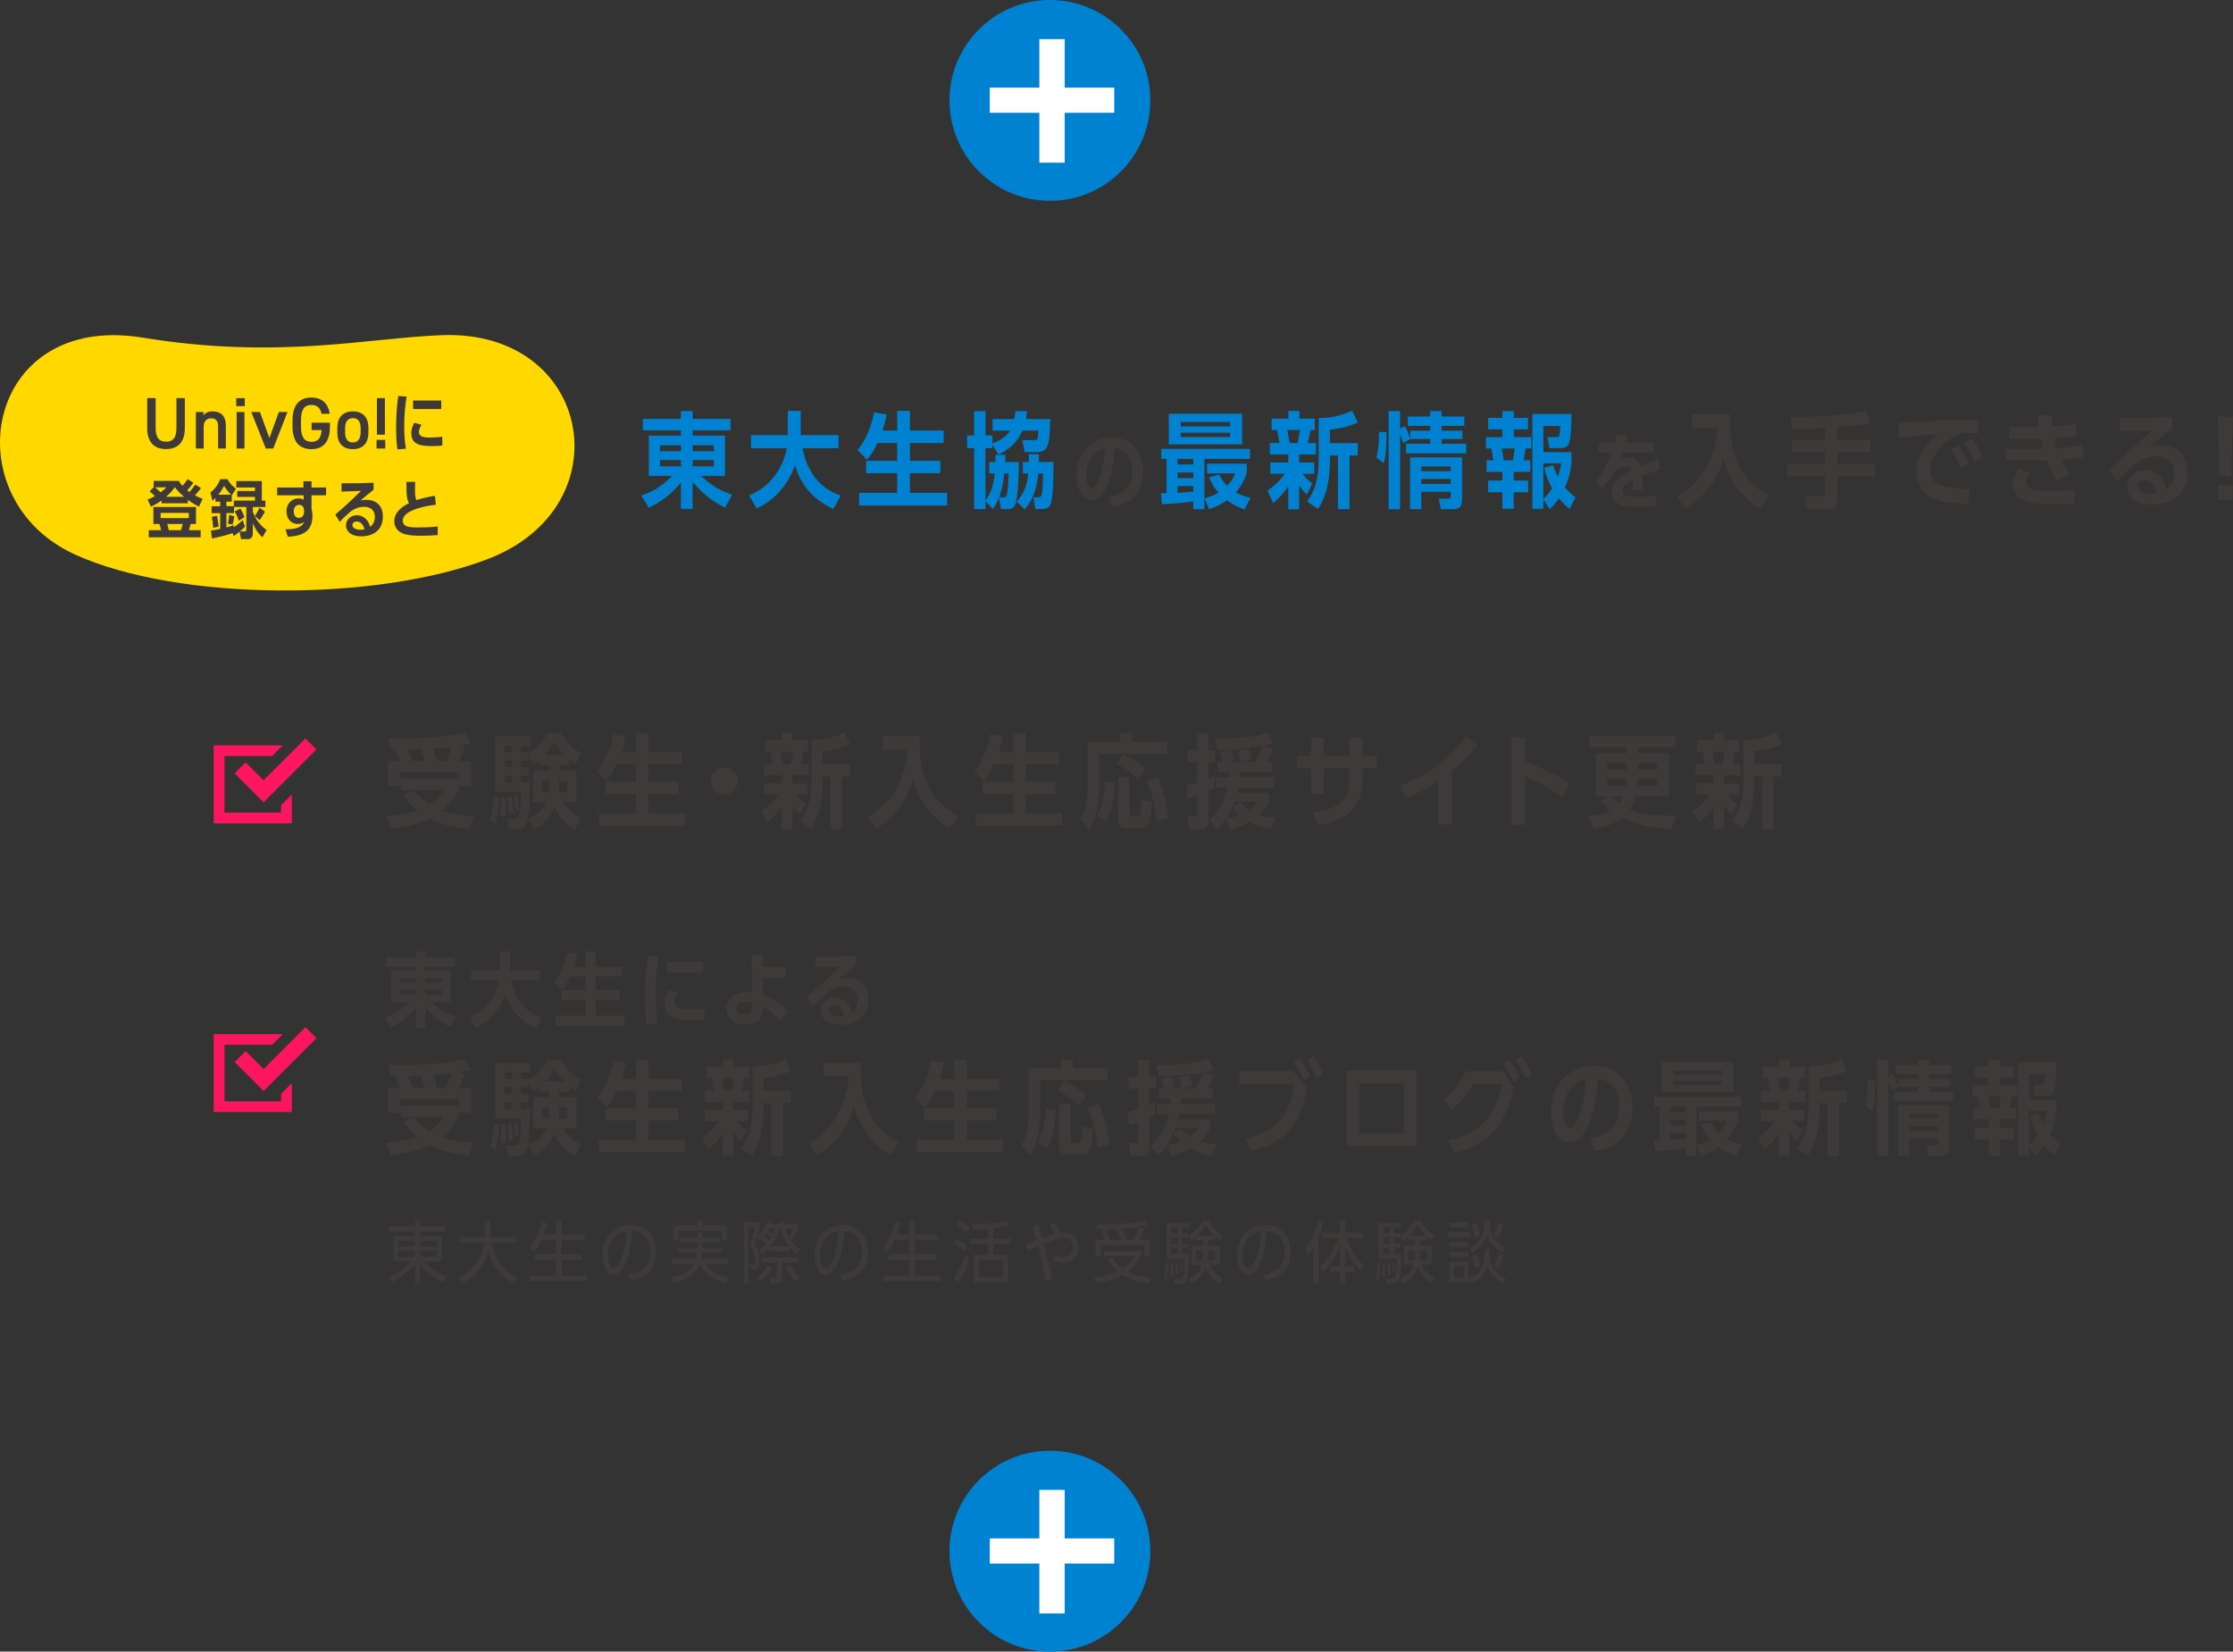 <?xml version="1.0" encoding="UTF-8"?>
<svg id="b" data-name="レイヤー_2" xmlns="http://www.w3.org/2000/svg" viewBox="0 0 525.79 388.99">
  <rect x="0" y="0" width="525.79" height="388.99" fill="#333333" stroke="none"/>
  <g id="c" data-name="レイヤー_1">
    <g>
      <g>
        <g>
          <polygon points="66.18 191.39 52.86 191.39 52.86 178.07 64.08 178.07 66.6 175.54 50.33 175.54 50.33 193.92 68.71 193.92 68.71 192.66 68.71 187.12 66.18 189.64 66.18 191.39" fill="#fd155f"/>
          <polygon points="57.84 179.54 55.24 182.14 59.47 186.37 62.06 188.96 64.66 186.37 74.51 176.52 71.91 173.92 62.06 183.77 57.84 179.54" fill="#fd155f"/>
        </g>
        <g>
          <path d="M94.33,186.12v-2.64h13.68v2.64c-.98,1.8-2.11,3.34-3.86,4.78,2.11.72,4.73,1.15,7.39,1.32l-1.13,3.14c-3.19-.41-6.36-1.1-9.22-2.59-2.16.98-4.68,1.92-9.12,2.5l-1.15-3.05c3.36-.14,6-.91,7.34-1.37-1.92-1.51-2.9-3-3.29-3.6l2.57-1.01c.41.53,1.51,1.99,3.62,3.26,1.49-.98,2.52-2.09,3.36-3.38h-10.2ZM109.45,175.97c-.24.7-.48,1.37-1.34,3.29h2.83v5.88h-2.81v-3.22h-13.94v3.22h-2.78v-5.88h2.78c-.43-1.18-.65-1.73-1.06-2.54l.89-.24c-.43,0-.6,0-1.99-.05l-.53-2.62c1.08.05,2.3.07,3.98.07,7.56,0,12-.91,14.02-1.34l1.37,2.54c-.94.19-1.46.29-2.95.55l1.54.34ZM99.99,179.26c-.05-.19-.58-1.97-.96-2.86-1.42.02-2.76.07-2.98.07.12.29.7,1.68,1.06,2.78h2.88ZM105.01,179.26c.74-1.51,1.18-3,1.3-3.41-1.37.17-1.73.19-4.27.41.53,1.68.67,2.21.82,3h2.16Z" fill="#3e3a39"/>
          <path d="M115.4,193.11c.72-2.09.82-4.22.82-5.3l1.22.02c-.02,1.2-.07,3.58-.79,6.24l-1.25-.96ZM131.65,181.51h4.08v7.37h-3.21c1.37,2.28,3.48,3.38,4.25,3.77l-1.37,2.69c-.91-.53-3.34-1.87-4.82-5.16-.98,2.23-2.64,4.15-4.89,5.11l-1.34-2.52c.79-.26,2.9-.98,4.25-3.89h-3.07v-7.37h3.79v-1.32h-2.21v-1.22c-.6.53-.93.77-1.56,1.18l-1.11-2.4v1.39h-1.87v1.49h1.87v2.11h-1.87v1.54h2.25c-.02,3.09-.22,7.54-.67,9.22-.46,1.73-1.51,1.8-2.21,1.8h-2.18l-.41-2.4h1.78c.34,0,.98,0,1.2-.98.26-1.13.34-4.15.38-5.4h-6.14v-13.1h8.28v2.3h-2.28v1.44h1.87v.26c2.04-1.2,3.41-2.59,4.56-4.73h3.02c1.59,2.64,3.19,3.84,4.75,4.65l-1.2,2.64c-.41-.26-.86-.53-1.49-1.06v1.27h-2.43v1.32ZM117.78,192.33c.17-1.68.26-3.08.17-4.5h1.01c.14,1.54.14,2.43.1,4.33l-1.27.17ZM120.63,175.63h-1.8v1.51h1.8v-1.51ZM118.83,179.09v1.54h1.8v-1.54h-1.8ZM118.83,182.69v1.59h1.8v-1.59h-1.8ZM119.75,191.75c.07-1.35-.02-2.62-.22-3.95l.96-.19c.14.94.34,2.26.31,3.92l-1.06.22ZM121.35,190.88c0-1.49-.26-2.96-.34-3.37l.77-.12c.1.43.41,1.85.43,3.27l-.86.22ZM129.32,183.89h-1.73v2.64h1.64c.1-.7.1-1.25.1-1.61v-1.03ZM132.87,177.79c-1.15-1.2-1.7-1.94-2.35-2.9-.43.67-1.01,1.58-2.23,2.9h4.58ZM133.57,186.53v-2.64h-1.95v1.08c0,.82-.05,1.2-.1,1.56h2.04Z" fill="#3e3a39"/>
          <path d="M149.77,177.15v-4.54h2.95v4.54h7.78v2.88h-7.78v4.1h7.01v2.86h-7.01v4.56h8.57v2.9h-20.3v-2.9h8.78v-4.56h-7.15v-2.86h7.15v-4.1h-4.56c-1.01,2.11-1.58,2.9-2.42,3.84l-2.16-2.23c1.66-2.04,2.98-4.61,3.79-8.69l2.93.48c-.38,1.8-.65,2.66-.98,3.72h3.41Z" fill="#3e3a39"/>
          <path d="M173.74,183.96c0,1.75-1.44,3.19-3.19,3.19s-3.19-1.44-3.19-3.19,1.46-3.19,3.19-3.19,3.19,1.42,3.19,3.19Z" fill="#3e3a39"/>
          <path d="M186.58,184.51h3.5v2.62h-2.71c.67.89,1.34,1.56,2.26,2.23l-1.27,2.54c-.82-.79-1.3-1.39-1.78-2.11v5.52h-2.5v-5.3c-1.58,2.33-2.98,3.43-3.5,3.86l-1.3-2.86c1.94-1.39,2.98-2.52,4.01-3.89h-3.36v-2.62h4.15v-1.87h-4.27v-2.62h2.21c-.22-1.34-.24-1.46-.55-3h-1.25v-2.64h3.86v-1.78h2.54v1.78h3.58v2.64h-1.01c-.22,1.15-.29,1.56-.62,3h1.87v2.62h-3.86v1.87ZM186.22,180.03c.26-1.37.29-1.51.55-3h-2.93l.55,3h1.82ZM193.69,183.67c0,6.96-1.61,9.77-2.76,11.62l-2.47-1.8c1.22-1.8,2.64-4.1,2.64-9.77v-9.48c1.15,0,4.25,0,7.73-1.7l1.3,2.74c-2.81,1.3-5.38,1.56-6.43,1.66v3.12h6.43v2.86h-1.9v12.41h-2.69v-12.41h-1.85v.77Z" fill="#3e3a39"/>
          <path d="M204.42,192.36c5.04-3.1,7.01-6.96,7.8-8.98.67-1.7,1.42-4.58,1.42-6.24,0-.05-.05-.53-.05-.62h-5.74v-3.1h8.69c-.31,10.01,2.81,15.22,8.98,18.77l-1.97,3.02c-4.25-2.93-6.77-5.78-8.62-11.54-.67,2.45-1.94,7.01-8.66,11.54l-1.85-2.86Z" fill="#3e3a39"/>
          <path d="M238.54,177.15v-4.54h2.95v4.54h7.78v2.88h-7.78v4.1h7.01v2.86h-7.01v4.56h8.57v2.9h-20.3v-2.9h8.78v-4.56h-7.15v-2.86h7.15v-4.1h-4.56c-1.01,2.11-1.58,2.9-2.42,3.84l-2.16-2.23c1.66-2.04,2.98-4.61,3.79-8.69l2.93.48c-.38,1.8-.65,2.66-.98,3.72h3.41Z" fill="#3e3a39"/>
          <path d="M274.73,174.72v2.83h-15.89v7.58c0,2.45-.36,6.82-2.3,10.1l-2.18-2.3c1.54-2.69,1.75-5.78,1.75-7.51v-10.7h7.63v-2.06h2.76v2.06h8.23ZM258.39,192.17c1.32-2.59,1.7-6.07,1.82-8.09l2.3.46c-.19,3.14-.74,6.5-1.94,8.93l-2.18-1.3ZM267.94,183.41c-2.04-1.97-4.06-3.02-5.04-3.53l1.63-2.28c2.47,1.27,3.94,2.42,5.18,3.48l-1.78,2.33ZM265.95,191.59c0,.5.07.65.58.65h1.34c.62,0,.79,0,.91-3.84l2.47.55c-.46,5.02-.55,6.05-2.86,6.05h-3.29c-1.8,0-1.8-1.56-1.8-2.16v-9.79h2.64v8.54ZM272.41,193.39c-.46-3.29-1.03-6.29-2.38-9.38l2.64-.94c1.44,3.55,2.16,6.98,2.47,9.62l-2.74.7Z" fill="#3e3a39"/>
          <path d="M281.86,172.68h2.66v4.03h1.58v2.76h-1.58v3.89c.55-.22.84-.36,1.42-.62l-.02,2.85c-.67.36-.96.51-1.39.7v7.18c0,1.85-1.32,1.85-1.85,1.85h-2.64l-.34-3h1.61c.38,0,.55-.05.55-.67v-4.25c-1.18.41-1.54.5-2.16.67l-.26-3.1c1.06-.24,1.54-.38,2.42-.65v-4.85h-2.23v-2.76h2.23v-4.03ZM298.81,188.83c-.77,1.7-1.94,2.76-2.26,3.07,1.66.53,3.17.6,3.77.6l-1.13,2.86c-.62-.12-2.74-.55-4.97-1.78-1.94,1.13-3.74,1.58-4.51,1.78l-.98-2.69c-.7,1.1-1.2,1.73-2.06,2.64l-1.82-2.11c2.18-2.21,3.48-4.63,4.18-7.75h-2.66v-2.37h3.05c.07-.77.07-.91.07-1.28h-2.71v-2.37h1.15c-.29-1.11-.46-1.63-.72-2.33l2.57-.58c.17.48.46,1.27.77,2.52l-1.85.38h3.43c-.19-.99-.46-1.97-.67-2.64l2.54-.53c.36,1.08.53,1.9.65,2.69l-2.5.48h3.43c.31-.6,1.03-2.04,1.56-3.77-3.41.7-6.89.89-10.37.94l-.72-2.64c5.64-.05,9.58-.34,12.48-1.42l1.1,2.49c-.67.22-1.18.34-2.28.58l2.33.77c-.22.62-.53,1.56-1.34,3.05h1.18v2.37h-7.49c-.02.48-.05.72-.1,1.28h8.04v2.37h-8.38c-.1.48-.14.72-.29,1.3h7.51v2.08ZM290.21,189.87c-.26.67-.58,1.42-1.46,2.81.77-.07,1.7-.17,3.17-.74-1.01-.91-1.32-1.44-1.7-2.06ZM290.67,188.76c-.12.29-.19.46-.41,1.01l1.82-.91c.36.53.72,1.06,2.02,1.9.5-.36,1.32-.96,2.09-1.99h-5.52Z" fill="#3e3a39"/>
          <path d="M317.77,173.71h3.07v4.22h3.38v3.05h-3.38v2.59c0,7.75-5.28,9.91-10.46,10.75l-1.08-3.02c5.38-.65,8.47-2.62,8.47-7.68v-2.64h-6.12v5.95h-3v-5.95h-3.31v-3.05h3.31v-4.18h3v4.18h6.12v-4.22Z" fill="#3e3a39"/>
          <path d="M341.84,194.19h-3.17v-10.2c-2.93,1.97-5.5,3.17-7.58,3.94l-1.44-2.9c4.15-1.46,10.42-4.68,15.53-11.59l2.71,1.99c-1.1,1.37-2.83,3.46-6.05,6.17v12.6Z" fill="#3e3a39"/>
          <path d="M367.93,187.78c-2.66-1.99-6.46-3.98-8.81-4.97v11.42h-3.24v-20.59h3.24v5.81c3.14,1.08,7.03,2.88,10.42,4.97l-1.61,3.36Z" fill="#3e3a39"/>
          <path d="M393.6,195.22c-3.53-.02-7.94-.65-11.76-2.61-1.9,1.41-3.84,2.33-6.55,2.71l-1.2-3.02c.65-.07,3.14-.34,5.11-1.37-.89-.72-1.44-1.25-2.26-2.31l1.99-1.13h-3.19v-10.08h7.25v-1.42h-8.71v-2.61h20.18v2.61h-8.78v1.42h7.3v10.08h-7.82c-.1.31-.53,1.78-1.42,3.12.46.19,1.13.5,2.06.72,3.05.74,6.07.77,7.27.77.7,0,1.15-.02,1.58-.02l-1.06,3.14ZM383,179.69h-4.56v1.59h4.56v-1.59ZM378.44,183.43v1.66h4.46c.1-.67.1-1.18.1-1.66h-4.56ZM379.37,187.49c.82.91,1.42,1.37,1.94,1.75.53-.6.77-1.18,1.01-1.75h-2.95ZM390.27,185.09v-1.66h-4.58c0,.53,0,.94-.07,1.66h4.66ZM390.27,181.28v-1.59h-4.58v1.59h4.58Z" fill="#3e3a39"/>
          <path d="M405.96,184.51h3.5v2.62h-2.71c.67.89,1.34,1.56,2.26,2.23l-1.27,2.54c-.82-.79-1.3-1.39-1.78-2.11v5.52h-2.5v-5.3c-1.58,2.33-2.98,3.43-3.5,3.86l-1.3-2.86c1.94-1.39,2.98-2.52,4.01-3.89h-3.36v-2.62h4.15v-1.87h-4.27v-2.62h2.21c-.22-1.34-.24-1.46-.55-3h-1.25v-2.64h3.86v-1.78h2.54v1.78h3.58v2.64h-1.01c-.22,1.15-.29,1.56-.62,3h1.87v2.62h-3.86v1.87ZM405.6,180.03c.26-1.37.29-1.51.55-3h-2.93l.55,3h1.82ZM413.07,183.67c0,6.96-1.61,9.77-2.76,11.62l-2.47-1.8c1.22-1.8,2.64-4.1,2.64-9.77v-9.48c1.15,0,4.25,0,7.73-1.7l1.3,2.74c-2.81,1.3-5.38,1.56-6.43,1.66v3.12h6.43v2.86h-1.9v12.41h-2.69v-12.41h-1.85v.77Z" fill="#3e3a39"/>
        </g>
      </g>
      <g>
        <g>
          <polygon points="66.18 259.4 52.86 259.4 52.86 246.07 64.08 246.07 66.6 243.55 50.33 243.55 50.33 261.92 68.71 261.92 68.71 260.66 68.71 255.12 66.18 257.65 66.18 259.4" fill="#fd155f"/>
          <polygon points="57.84 247.55 55.24 250.14 59.47 254.37 62.06 256.97 64.66 254.37 74.51 244.52 71.91 241.92 62.06 251.77 57.84 247.55" fill="#fd155f"/>
        </g>
        <g>
          <path d="M90.64,239.68c3.15-1.04,4.86-2.78,5.68-3.63h-4.3v-7.45h5.93v-.96h-7.03v-2.13h7.03v-1.44h2.17v1.44h6.99v2.13h-6.99v.96h5.97v7.45h-4.38c2.36,2.38,4.8,3.17,5.7,3.48l-1.31,2.38c-2.32-1.09-4.38-2.73-5.99-4.74v4.99h-2.17v-4.9c-1.96,2.46-4.09,3.8-5.93,4.67l-1.38-2.25ZM97.96,230.39h-3.84v1.1h3.84v-1.1ZM97.96,233.13h-3.84v1.15h3.84v-1.15ZM104.03,231.48v-1.1h-3.9v1.1h3.9ZM104.03,234.29v-1.15h-3.9v1.15h3.9Z" fill="#3e3a39"/>
          <path d="M126.09,242.16c-1.86-.9-5.59-2.92-7.05-8.04-1.52,4.09-4.3,6.76-7.1,7.95l-1.38-2.4c5.15-2.09,6.62-6.8,6.95-8.72h-6.6v-2.44h6.8v-4.45h2.38v4.45h6.99v2.44h-6.66c.35,1.59,1.44,6.89,7.07,8.74l-1.38,2.48Z" fill="#3e3a39"/>
          <path d="M137.89,227.68v-3.63h2.36v3.63h6.22v2.3h-6.22v3.28h5.61v2.28h-5.61v3.65h6.85v2.32h-16.24v-2.32h7.03v-3.65h-5.72v-2.28h5.72v-3.28h-3.65c-.81,1.69-1.27,2.32-1.94,3.07l-1.73-1.79c1.32-1.63,2.38-3.69,3.03-6.95l2.34.38c-.31,1.44-.52,2.13-.79,2.98h2.73Z" fill="#3e3a39"/>
          <path d="M152.31,241.26c-.12-.71-.4-2.71-.4-6.37,0-2.78.12-6.11.65-9.75l2.53.19c-.52,2.9-.73,5.99-.73,8.95,0,2.3.13,4.53.5,6.8l-2.55.19ZM165.91,240.1c-.84.11-1.79.17-3.17.17-3.28,0-6.22-.38-6.22-3.82,0-1.42.5-2.5.9-3.21l2.17.6c-.75,1.15-.77,2-.77,2.21,0,1.48,1.63,1.65,3.21,1.65.17,0,2.32-.02,3.84-.23l.04,2.63ZM165.56,226.51v2.57h-8.51v-2.57h8.51Z" fill="#3e3a39"/>
          <path d="M177,224.94h2.54v2.82h5.45v2.57h-5.43v3.94c3.13,1.21,5.22,2.94,6.03,3.78l-1.71,2.55c-1.06-1.32-2.86-2.78-4.3-3.59,0,1.34-.02,4.28-4.1,4.28-3.2,0-4.45-1.9-4.45-3.69,0-2.84,2.73-3.99,5.04-3.99.46,0,.79.04.98.06l-.06-8.74ZM177.14,236.03c-.38-.08-.83-.17-1.34-.17-1.36,0-2.42.63-2.42,1.69,0,.75.56,1.42,2.02,1.42,1.63,0,1.75-1.06,1.75-1.71v-1.23Z" fill="#3e3a39"/>
          <path d="M190.04,234.79c.44-.38,2.44-2.11,2.84-2.48,2.15-1.98,3.11-2.92,4.92-4.67-1.75.08-4.19.17-5.88.21v-2.52c4.78.04,7.47-.06,9.7-.15v2.09c-1.34,1.08-2.65,2.17-3.97,3.28.36-.1.92-.21,1.77-.21,3.03,0,5.01,1.77,5.01,5.07,0,4.11-3,5.95-6.45,5.95s-4.68-1.77-4.68-3.32c0-1.67,1.34-3.05,3.28-3.05,1.44,0,3.28.88,4.03,3.49.33-.25,1.4-1.06,1.4-2.96,0-2.73-2.13-3.09-3.28-3.09-2.15,0-3.59,1.11-4.28,1.63-1.54,1.38-2.28,2.05-3.03,2.94l-1.36-2.23ZM196.47,236.88c-.9,0-1.29.61-1.29,1.08,0,.84,1,1.44,2.46,1.44.6,0,.98-.1,1.21-.13-.17-.63-.67-2.38-2.38-2.38Z" fill="#3e3a39"/>
          <path d="M94.33,263.04v-2.64h13.68v2.64c-.98,1.8-2.11,3.34-3.86,4.78,2.11.72,4.73,1.15,7.39,1.32l-1.13,3.14c-3.19-.41-6.36-1.1-9.22-2.59-2.16.98-4.68,1.92-9.12,2.5l-1.15-3.05c3.36-.14,6-.91,7.34-1.37-1.92-1.51-2.9-3-3.29-3.6l2.57-1.01c.41.53,1.51,1.99,3.62,3.26,1.49-.98,2.52-2.09,3.36-3.38h-10.2ZM109.45,252.89c-.24.7-.48,1.37-1.34,3.29h2.83v5.88h-2.81v-3.22h-13.94v3.22h-2.78v-5.88h2.78c-.43-1.18-.65-1.73-1.06-2.54l.89-.24c-.43,0-.6,0-1.99-.05l-.53-2.62c1.08.05,2.3.07,3.98.07,7.56,0,12-.91,14.02-1.34l1.37,2.54c-.94.19-1.46.29-2.95.55l1.54.34ZM99.99,256.18c-.05-.19-.58-1.97-.96-2.86-1.42.02-2.76.07-2.98.07.12.29.7,1.68,1.06,2.78h2.88ZM105.01,256.18c.74-1.51,1.18-3,1.3-3.41-1.37.17-1.73.19-4.27.41.53,1.68.67,2.21.82,3h2.16Z" fill="#3e3a39"/>
          <path d="M115.4,270.03c.72-2.09.82-4.22.82-5.3l1.22.02c-.02,1.2-.07,3.58-.79,6.24l-1.25-.96ZM131.65,258.43h4.08v7.37h-3.21c1.37,2.28,3.48,3.38,4.25,3.77l-1.37,2.69c-.91-.53-3.34-1.87-4.82-5.16-.98,2.23-2.64,4.15-4.89,5.11l-1.34-2.52c.79-.26,2.9-.98,4.25-3.89h-3.07v-7.37h3.79v-1.32h-2.21v-1.22c-.6.53-.93.77-1.56,1.18l-1.11-2.4v1.39h-1.87v1.49h1.87v2.11h-1.87v1.54h2.25c-.02,3.09-.22,7.54-.67,9.22-.46,1.73-1.51,1.8-2.21,1.8h-2.18l-.41-2.4h1.78c.34,0,.98,0,1.2-.98.26-1.13.34-4.15.38-5.4h-6.14v-13.1h8.28v2.3h-2.28v1.44h1.87v.26c2.04-1.2,3.41-2.59,4.56-4.73h3.02c1.59,2.64,3.19,3.84,4.75,4.65l-1.2,2.64c-.41-.26-.86-.53-1.49-1.06v1.27h-2.43v1.32ZM117.78,269.25c.17-1.68.26-3.08.17-4.5h1.01c.14,1.54.14,2.43.1,4.33l-1.27.17ZM120.63,252.55h-1.8v1.51h1.8v-1.51ZM118.83,256.01v1.54h1.8v-1.54h-1.8ZM118.83,259.61v1.59h1.8v-1.59h-1.8ZM119.75,268.67c.07-1.35-.02-2.62-.22-3.95l.96-.19c.14.94.34,2.26.31,3.92l-1.06.22ZM121.35,267.8c0-1.49-.26-2.96-.34-3.37l.77-.12c.1.43.41,1.85.43,3.27l-.86.22ZM129.32,260.81h-1.73v2.64h1.64c.1-.7.1-1.25.1-1.61v-1.03ZM132.87,254.71c-1.15-1.2-1.7-1.94-2.35-2.9-.43.67-1.01,1.58-2.23,2.9h4.58ZM133.57,263.45v-2.64h-1.95v1.08c0,.82-.05,1.2-.1,1.56h2.04Z" fill="#3e3a39"/>
          <path d="M149.77,254.07v-4.54h2.95v4.54h7.78v2.88h-7.78v4.1h7.01v2.86h-7.01v4.56h8.57v2.9h-20.3v-2.9h8.78v-4.56h-7.15v-2.86h7.15v-4.1h-4.56c-1.01,2.11-1.58,2.9-2.42,3.84l-2.16-2.23c1.66-2.04,2.98-4.61,3.79-8.69l2.93.48c-.38,1.8-.65,2.66-.98,3.72h3.41Z" fill="#3e3a39"/>
          <path d="M172.69,261.43h3.5v2.62h-2.71c.67.89,1.34,1.56,2.26,2.23l-1.27,2.54c-.82-.79-1.3-1.39-1.78-2.11v5.52h-2.5v-5.3c-1.58,2.33-2.98,3.43-3.5,3.86l-1.3-2.86c1.94-1.39,2.98-2.52,4.01-3.89h-3.36v-2.62h4.15v-1.87h-4.27v-2.62h2.21c-.22-1.34-.24-1.46-.55-3h-1.25v-2.64h3.86v-1.78h2.54v1.78h3.58v2.64h-1.01c-.22,1.15-.29,1.56-.62,3h1.87v2.62h-3.86v1.87ZM172.33,256.95c.26-1.37.29-1.51.55-3h-2.93l.55,3h1.82ZM179.79,260.59c0,6.96-1.61,9.77-2.76,11.62l-2.47-1.8c1.22-1.8,2.64-4.1,2.64-9.77v-9.48c1.15,0,4.25,0,7.73-1.7l1.3,2.74c-2.81,1.3-5.38,1.56-6.43,1.66v3.12h6.43v2.86h-1.9v12.41h-2.69v-12.41h-1.85v.77Z" fill="#3e3a39"/>
          <path d="M190.52,269.28c5.04-3.1,7.01-6.96,7.8-8.98.67-1.7,1.42-4.58,1.42-6.24,0-.05-.05-.53-.05-.62h-5.74v-3.1h8.69c-.31,10.01,2.81,15.22,8.98,18.77l-1.97,3.02c-4.25-2.93-6.77-5.78-8.62-11.54-.67,2.45-1.94,7.01-8.66,11.54l-1.85-2.86Z" fill="#3e3a39"/>
          <path d="M224.65,254.07v-4.54h2.95v4.54h7.78v2.88h-7.78v4.1h7.01v2.86h-7.01v4.56h8.57v2.9h-20.3v-2.9h8.78v-4.56h-7.15v-2.86h7.15v-4.1h-4.56c-1.01,2.11-1.58,2.9-2.42,3.84l-2.16-2.23c1.66-2.04,2.98-4.61,3.79-8.69l2.93.48c-.38,1.8-.65,2.66-.98,3.72h3.41Z" fill="#3e3a39"/>
          <path d="M260.84,251.64v2.83h-15.89v7.58c0,2.45-.36,6.82-2.3,10.1l-2.18-2.3c1.54-2.69,1.75-5.78,1.75-7.51v-10.7h7.63v-2.06h2.76v2.06h8.23ZM244.5,269.09c1.32-2.59,1.7-6.07,1.82-8.09l2.3.46c-.19,3.14-.74,6.5-1.94,8.93l-2.18-1.3ZM254.05,260.33c-2.04-1.97-4.06-3.02-5.04-3.53l1.63-2.28c2.47,1.27,3.94,2.42,5.18,3.48l-1.78,2.33ZM252.06,268.51c0,.5.07.65.58.65h1.34c.62,0,.79,0,.91-3.84l2.47.55c-.46,5.02-.55,6.05-2.86,6.05h-3.29c-1.8,0-1.8-1.56-1.8-2.16v-9.79h2.64v8.54ZM258.51,270.31c-.46-3.29-1.03-6.29-2.38-9.38l2.64-.94c1.44,3.55,2.16,6.98,2.47,9.62l-2.74.7Z" fill="#3e3a39"/>
          <path d="M267.97,249.6h2.66v4.03h1.58v2.76h-1.58v3.89c.55-.22.84-.36,1.42-.62l-.02,2.85c-.67.36-.96.5-1.39.7v7.18c0,1.85-1.32,1.85-1.85,1.85h-2.64l-.34-3h1.61c.38,0,.55-.05.55-.67v-4.25c-1.18.41-1.54.5-2.16.67l-.26-3.1c1.06-.24,1.54-.38,2.42-.65v-4.85h-2.23v-2.76h2.23v-4.03ZM284.91,265.75c-.77,1.7-1.94,2.76-2.26,3.07,1.66.53,3.17.6,3.77.6l-1.13,2.86c-.62-.12-2.74-.55-4.97-1.78-1.94,1.13-3.74,1.58-4.51,1.78l-.98-2.69c-.7,1.1-1.2,1.73-2.06,2.64l-1.82-2.11c2.18-2.21,3.48-4.63,4.18-7.75h-2.66v-2.37h3.05c.07-.77.07-.92.07-1.28h-2.71v-2.37h1.15c-.29-1.11-.46-1.63-.72-2.33l2.57-.58c.17.48.46,1.27.77,2.52l-1.85.38h3.43c-.19-.99-.46-1.97-.67-2.64l2.54-.53c.36,1.08.53,1.9.65,2.69l-2.5.48h3.43c.31-.6,1.03-2.04,1.56-3.77-3.41.7-6.89.89-10.37.94l-.72-2.64c5.64-.05,9.58-.34,12.48-1.42l1.1,2.49c-.67.22-1.18.34-2.28.58l2.33.77c-.22.62-.53,1.56-1.34,3.05h1.18v2.37h-7.49c-.02.48-.05.72-.1,1.28h8.04v2.37h-8.38c-.1.48-.14.72-.29,1.3h7.51v2.09ZM276.32,266.79c-.26.67-.58,1.42-1.46,2.81.77-.07,1.7-.17,3.17-.74-1.01-.91-1.32-1.44-1.7-2.06ZM276.77,265.68c-.12.29-.19.46-.41,1.01l1.82-.91c.36.53.72,1.06,2.02,1.9.5-.36,1.32-.96,2.09-1.99h-5.52Z" fill="#3e3a39"/>
          <path d="M304.45,252.27l3.24,3.91c-.58,3.55-1.37,8.33-6.34,11.98-2.4,1.78-5.04,2.57-6.67,2.9l-1.37-3.02c9.31-1.82,10.7-7.97,11.33-12.6h-12.84v-3.17h12.65ZM306.99,254.5c-.34-.79-.96-2.38-2.35-4.22l1.42-.91c.53.7,1.51,2.02,2.45,4.13l-1.51,1.01ZM309.97,253.95c-.86-2.28-1.78-3.62-2.21-4.3l1.44-.86c1.32,1.82,2.09,3.6,2.3,4.2l-1.54.96Z" fill="#3e3a39"/>
          <path d="M333.61,252.12v17.78h-16.56v-17.78h16.56ZM320.05,266.88h10.54v-11.74h-10.54v11.74Z" fill="#3e3a39"/>
          <path d="M353.89,252.31l2.54,3.65c-.87,4.22-2.88,13.27-14.16,15.58l-1.22-2.98c9.46-1.7,11.62-8.42,12.53-13.29h-6.55c-1.13,2.02-3.02,4.46-5.21,5.98l-1.87-2.4c3.17-2.28,4.51-5.16,5.11-6.53h8.83ZM356.38,254.83c-.29-.67-.98-2.26-2.4-4.22l1.42-.89c1.32,1.75,2.11,3.29,2.47,4.13l-1.49.98ZM359.21,253.99c-.46-1.1-1.2-2.59-2.38-4.25l1.44-.89c.79,1.03,1.66,2.4,2.45,4.18l-1.51.96Z" fill="#3e3a39"/>
          <path d="M374.48,268.03c2.5-.34,6.79-1.25,6.79-7.42,0-1.03-.22-4.54-2.83-5.88-1.03-.53-1.87-.65-2.21-.67-.7,11.06-3.82,15.02-6.72,15.02-3.1,0-4.32-4.03-4.32-7.2,0-7.08,4.94-10.82,10.18-10.82,5.88,0,9.02,4.2,9.02,9.7,0,1.7-.34,5.26-2.88,7.7-1.27,1.25-3.31,2.18-6.02,2.59l-1.01-3.02ZM368,262.06c0,1.2.34,3.58,1.63,3.58,1.94,0,3.46-6.24,3.77-11.45-3.65.79-5.4,4.27-5.4,7.87Z" fill="#3e3a39"/>
          <path d="M399.48,272.23h-2.57v-1.8c-2.83.41-4.87.53-7.25.65l-.22-2.57h1.3v-7.9h-1.22v-2.3h20.47v2.3h-10.51v11.62ZM408.2,250.18v7.08h-16.94v-7.08h16.94ZM393.27,260.62v1.28h3.65v-1.28h-3.65ZM393.27,263.76v1.27h3.65v-1.27h-3.65ZM393.27,266.88v1.56c1.44-.1,2.02-.12,3.65-.29v-1.27h-3.65ZM405.41,253.11v-1.01h-11.4v1.01h11.4ZM394.01,254.57v.99h11.4v-.99h-11.4ZM409.23,264c-.43,1.25-1.15,2.81-2.5,4.32,1.3.77,2.52,1.08,3.41,1.3l-1.42,2.64c-.84-.29-2.26-.77-4.06-2.09-1.7,1.22-3.12,1.73-4.13,2.06l-1.03-2.54c.74-.19,1.82-.46,3.19-1.3-1.39-1.56-1.9-2.93-2.11-3.5l2.3-.67c.48,1.03.94,1.75,1.8,2.59.89-.89,1.44-1.73,1.87-2.86h-6.48v-2.23h9.14v2.28Z" fill="#3e3a39"/>
          <path d="M421.35,261.43h3.5v2.62h-2.71c.67.89,1.34,1.56,2.26,2.23l-1.27,2.54c-.82-.79-1.3-1.39-1.78-2.11v5.52h-2.5v-5.3c-1.58,2.33-2.98,3.43-3.5,3.86l-1.3-2.86c1.94-1.39,2.98-2.52,4.01-3.89h-3.36v-2.62h4.15v-1.87h-4.27v-2.62h2.21c-.22-1.34-.24-1.46-.55-3h-1.25v-2.64h3.86v-1.78h2.54v1.78h3.58v2.64h-1.01c-.22,1.15-.29,1.56-.62,3h1.87v2.62h-3.86v1.87ZM420.99,256.95c.26-1.37.29-1.51.55-3h-2.93l.55,3h1.82ZM428.45,260.59c0,6.96-1.61,9.77-2.76,11.62l-2.47-1.8c1.22-1.8,2.64-4.1,2.64-9.77v-9.48c1.15,0,4.25,0,7.73-1.7l1.3,2.74c-2.81,1.3-5.38,1.56-6.43,1.66v3.12h6.43v2.86h-1.9v12.41h-2.69v-12.41h-1.85v.77Z" fill="#3e3a39"/>
          <path d="M439.16,260.26c.19-.6.62-1.85.62-5.88l1.72.05c.02,2.71-.1,5.35-.62,7.15l-1.73-1.32ZM444.65,272.21h-2.64v-22.65h2.64v4.03l1.13-.58c.55,1.08.89,1.9,1.23,3l-1.66.91c-.12-.46-.26-.99-.7-2.11v17.4ZM451.61,249.56h2.64v1.27h5.23v2.16h-5.23v1.13h4.82v1.89h-4.82v1.11h5.66v2.21h-13.89v-2.21h5.59v-1.11h-4.61v-1.89h4.61v-1.13h-5.18v-2.16h5.18v-1.27ZM449.55,268.2v4.01h-2.59v-11.95h12v9.33c0,2.04-.31,2.61-2.37,2.61h-2.52l-.48-2.42h2.26c.5,0,.5-.29.5-.72v-.87h-6.79ZM456.34,262.34h-6.79v1.11h6.79v-1.11ZM456.34,265.25h-6.79v1.13h6.79v-1.13Z" fill="#3e3a39"/>
          <path d="M468.27,249.58h2.64v1.56h3.27v2.66h-3.27v1.8h4.03v2.61h-1.27c-.07.48-.17,1.06-.53,2.71h1.58v2.68h-3.82v2h3.31v2.71h-3.31v3.82h-2.64v-3.82h-3.29v-2.71h3.29v-2h-3.65v-2.68h1.58c-.22-1.3-.31-1.85-.53-2.71h-1.2v-2.61h3.79v-1.8h-3.29v-2.66h3.29v-1.56ZM468.12,258.22c.34,1.85.38,2.19.46,2.71h2.14c.17-.91.26-1.63.38-2.71h-2.98ZM484.2,261.63c-.07.67-.31,3.07-1.49,5.59,1.05,1.25,1.87,1.85,2.45,2.25l-1.37,2.69c-1.03-.82-1.68-1.49-2.49-2.45-.19.26-.98,1.46-2.09,2.5l-1.49-2.26v2.18h-2.54v-21.89h9.04c-.02,1.54-.12,5.45-.55,6.62-.17.46-.5,1.22-1.82,1.22h-2.74l-.43-2.52h1.97c.86,0,.86-.24.98-2.57h-3.92v6.05h6.48v2.57ZM477.72,261.63v8.21c.55-.46,1.18-1.08,2.02-2.4-.77-1.42-1.32-2.73-1.83-4.78l2.04-.58c.19.55.48,1.37,1.13,2.62.14-.43.48-1.39.74-3.07h-4.11Z" fill="#3e3a39"/>
        </g>
      </g>
      <g>
        <path d="M91.46,300.75c1.71-.62,3.71-1.78,5.28-3.66h-4.13v-5.95h5.07v-1.11h-6.08v-1.2h6.08v-1.38h1.2v1.38h6.05v1.2h-6.05v1.11h5.12v5.95h-4.22c1.09,1.26,2.91,2.7,5.33,3.58l-.67,1.31c-2.59-1.18-4.45-2.93-5.55-4.35v4.64h-1.2v-4.58c-1.84,2.4-4.21,3.71-5.46,4.26l-.77-1.2ZM97.68,292.22h-3.89v1.35h3.89v-1.35ZM97.68,294.61h-3.89v1.41h3.89v-1.41ZM102.83,293.57v-1.35h-3.95v1.35h3.95ZM102.83,296.02v-1.41h-3.95v1.41h3.95Z" fill="#3e3a39"/>
        <path d="M120.98,302.22c-2.69-1.39-4.98-3.6-6-7.47-1.12,3.94-3.76,6.43-6.16,7.46l-.8-1.31c3.15-1.39,5.58-4.45,6.05-8.18h-5.82v-1.33h5.9v-3.92h1.34v3.92h6.08v1.33h-5.82c1.06,5.49,4.21,7.42,6.1,8.14l-.86,1.36Z" fill="#3e3a39"/>
        <path d="M130.89,290.77v-3.31h1.33v3.31h5.46v1.26h-5.46v3.39h4.9v1.28h-4.9v3.74h5.97v1.3h-13.33v-1.3h6.03v-3.74h-4.96v-1.28h4.96v-3.39h-3.42c-.74,1.55-1.17,2.16-1.81,2.88l-.94-1.01c1.76-2.1,2.43-4.58,2.75-6.1l1.31.27c-.19.91-.38,1.55-.78,2.69h2.9Z" fill="#3e3a39"/>
        <path d="M148.05,300.14c4-.4,5.01-2.82,5.01-5.25,0-.72-.13-3.39-2.13-4.46-.45-.24-1.09-.5-2.1-.58-.22,2.93-.43,5.58-1.71,8.11-1.01,1.97-2.1,2.27-2.64,2.27-1.58,0-2.62-2.06-2.62-4.64,0-4.48,3.14-7.09,6.7-7.09s5.9,2.58,5.9,6.38c0,1.92-.5,5.9-5.95,6.64l-.46-1.39ZM143.15,295.71c0,1.04.34,2.99,1.38,2.99.7,0,1.2-.96,1.42-1.39,1.15-2.26,1.36-4.85,1.55-7.39-2.91.51-4.35,3.01-4.35,5.79Z" fill="#3e3a39"/>
        <path d="M158.09,300.91c2.16-.43,4.37-1.26,5.33-3.23h-5.23v-1.18h5.66c.18-.66.21-1.09.26-1.46h-4.56v-1.09h4.59v-1.36h-4.02v-1.15h4.02v-1.12h1.25v1.12h4.13v1.15h-4.13v1.36h4.72v1.09h-4.75c-.06.56-.11.88-.24,1.46h6.35v1.18h-5.36c.45.75,1.6,2.48,5.39,3.25l-.5,1.34c-3.25-.75-5.44-2.78-6.18-4.59h-.08c-.56,1.41-1.79,3.46-6.14,4.56l-.51-1.33ZM171.2,288.64v3.33h-1.26v-2.13h-10.19v2.13h-1.25v-3.33h5.68v-1.2h1.33v1.2h5.7Z" fill="#3e3a39"/>
        <path d="M176.73,299.04l-.35-1.26.62.02c.45.02.82-.02.82-.96,0-1.38-.51-2.69-1.26-3.86.86-2.14,1.1-3.36,1.2-3.92h-1.5v13.25h-1.14v-14.37h3.76v1.02c0,.56-.99,3.2-1.26,3.89.85,1.31,1.28,2.85,1.28,4.14,0,.42,0,2.05-1.6,2.05h-.56ZM178.1,300.85c.91-.59,1.84-1.41,2.54-2.77l1.04.53c-.22.4-1.14,2.1-2.74,3.14l-.85-.9ZM178.73,294.37c.67-.43,1.26-.91,1.79-1.52-.27-.29-.83-.82-1.2-1.09-.14.14-.24.22-.45.42l-.58-.95c1.7-1.42,2.4-3.39,2.51-3.76l1.04.21c-.11.29-.16.43-.29.72h1.97c-.05-.24-.06-.34-.08-.59l.96-.18c.06.37.08.5.14.74h3.42v1.07c-.62,1.58-1.39,2.46-1.68,2.79.91,1.23,1.66,1.76,2.06,2.02l-.74,1.04c-.74-.61-1.1-1.01-1.54-1.5v.93h-5.01v-.96c-.13.16-.77.89-1.7,1.61l-.66-.99ZM184.11,300.83c0,.93-.16,1.47-1.25,1.47h-1.46l-.26-1.33,1.33.02c.4,0,.43-.08.43-.5v-3.17h-3.52v-1.17h8.53v1.17h-3.81v3.51ZM181.54,291.49c-.37-.35-.7-.59-1.2-.93-.13.19-.21.3-.45.59.61.43.91.72,1.2,1.01.19-.26.29-.42.45-.67ZM181.12,289.31c-.19.34-.22.4-.32.56.45.24.78.5,1.18.82.19-.43.37-.8.53-1.38h-1.39ZM185.94,293.58c-1.6-2.05-2.05-3.63-2.3-4.69v.27c-.22.82-.66,2.34-2.38,4.42h4.69ZM184.81,289.33c.26.75.45,1.2.9,2,.46-.59.91-1.3,1.18-2h-2.08ZM187.41,301.87c-1.3-1.21-2-2.74-2.26-3.3l1.07-.56c.34.83.86,1.86,2.03,2.91l-.85.94Z" fill="#3e3a39"/>
        <path d="M197.97,300.14c4-.4,5.01-2.82,5.01-5.25,0-.72-.13-3.39-2.13-4.46-.45-.24-1.09-.5-2.1-.58-.22,2.93-.43,5.58-1.71,8.11-1.01,1.97-2.1,2.27-2.64,2.27-1.58,0-2.62-2.06-2.62-4.64,0-4.48,3.14-7.09,6.7-7.09s5.9,2.58,5.9,6.38c0,1.92-.5,5.9-5.95,6.64l-.46-1.39ZM193.07,295.71c0,1.04.34,2.99,1.38,2.99.7,0,1.2-.96,1.42-1.39,1.15-2.26,1.36-4.85,1.55-7.39-2.91.51-4.35,3.01-4.35,5.79Z" fill="#3e3a39"/>
        <path d="M214.09,290.77v-3.31h1.33v3.31h5.46v1.26h-5.46v3.39h4.9v1.28h-4.9v3.74h5.97v1.3h-13.33v-1.3h6.03v-3.74h-4.96v-1.28h4.96v-3.39h-3.42c-.74,1.55-1.17,2.16-1.81,2.88l-.94-1.01c1.76-2.1,2.43-4.58,2.75-6.1l1.31.27c-.19.91-.38,1.55-.78,2.69h2.9Z" fill="#3e3a39"/>
        <path d="M226.96,294.59c-.85-.78-1.34-1.15-2.35-1.73l.64-1.1c1.07.53,1.68.94,2.46,1.71l-.75,1.12ZM224.61,300.9c1.54-1.98,2.48-4.51,2.72-5.17l1.01.8c-.59,1.68-1.68,4.1-2.94,5.66l-.78-1.29ZM227.66,290.3c-.77-.71-1.55-1.28-2.45-1.76l.69-1.06c.53.27,1.63.86,2.51,1.69l-.75,1.12ZM233.95,291.73h4.08v1.2h-4.08v2.56h3.44v6.49h-8.1v-6.49h3.41v-2.56h-4.1v-1.2h4.1v-2.31c-1.58.13-2.86.14-3.6.14l-.21-1.23c3.46.05,6.24-.34,8.14-.94l.45,1.2c-.66.22-1.39.45-3.54.7v2.43ZM236.16,296.64h-5.62v4.18h5.62v-4.18Z" fill="#3e3a39"/>
        <path d="M248.29,288c.46.66.96,1.5,1.33,2.37.27-.05.61-.11,1.07-.11,2.37,0,3.31,1.92,3.31,3.52,0,2.02-1.31,3.65-3.78,3.65-.9,0-1.49-.21-2.1-.45l.13-1.36c.26.11.98.45,1.9.45,1.25,0,2.46-.78,2.46-2.34,0-.9-.45-2.19-2.03-2.19-1.01,0-2.5.45-4.86,1.39.9,3.47,1.14,4.4,1.98,8.54l-1.49.34c-.78-4.34-1.09-5.54-1.78-8.35-.83.37-2.03.93-2.42,1.15l-.48-1.46c.43-.16.64-.24,2.54-1.01-.42-1.5-.59-2.11-.94-3.23l1.38-.4c.13.5.74,2.69.86,3.12.51-.19,1.25-.46,2.9-.94-.34-.77-.74-1.49-1.2-2.19l1.2-.5Z" fill="#3e3a39"/>
        <path d="M259.89,295.84v-1.18h8.77v1.18c-.98,2-2.22,3.06-3.04,3.68.34.18,2.14,1.09,5.5,1.41l-.48,1.41c-1.14-.14-3.81-.54-6.27-2.03-2.7,1.38-5.54,1.82-6.27,1.94l-.54-1.33c2.83-.34,4.45-.94,5.63-1.46-1.57-1.3-2.24-2.4-2.53-2.9l1.12-.43c.29.43,1.07,1.57,2.62,2.66,1.44-.96,2.19-2.03,2.74-2.94h-7.25ZM264.72,292.02h2.19c.5-.99.88-1.81,1.26-3.04l1.31.45c-.34.88-.74,1.7-1.2,2.59h2.42v3.7h-1.26v-2.51h-10.22v2.51h-1.28v-3.7h2.24c-.16-.4-.54-1.33-.99-2.03l1.06-.45c-.86,0-1.12,0-1.87-.02l-.22-1.17c.59.02,1.18.03,2.03.03,4.67,0,7.55-.54,9.44-.99l.74,1.07c-2.83.67-4.93.85-6.11.93.42.83.78,1.81.98,2.45l-.5.18ZM261.05,292.02h2.94c-.43-1.2-.75-1.81-1.01-2.32l.67-.26c-1.23.06-1.28.06-3.33.1.59,1.1.99,2.18,1.06,2.37l-.34.11Z" fill="#3e3a39"/>
        <path d="M273.93,301.04c.45-1.2.53-2.85.54-3.55l.69.03c-.02.66-.05,2.37-.51,3.95l-.72-.43ZM279.82,290.46v.99h-1.52v1.46h1.52v.97h-1.52v1.54h1.74c-.02,1.52-.14,4.77-.48,5.84-.29.94-.91,1.04-1.5,1.04h-1.47l-.19-1.15,1.33.03c.24,0,.72.02.91-.66.21-.78.3-3.3.32-4.05h-4.26v-8.46h5.33v1.04h-1.73v1.41h1.52ZM275.5,300.52c.05-.42.14-1.63.08-3.01l.61-.02c.05.51.11,1.38.06,2.91l-.75.11ZM277.31,289.05h-1.52v1.41h1.52v-1.41ZM275.79,291.46v1.46h1.52v-1.46h-1.52ZM275.79,293.89v1.54h1.52v-1.54h-1.52ZM276.91,300.18c.02-1.18-.19-2.35-.24-2.66l.56-.14c.06.32.29,1.55.32,2.67l-.64.13ZM278.01,299.61c-.02-.72-.16-1.52-.32-2.24l.5-.11c.06.26.29,1.14.35,2.18l-.53.18ZM281.68,292.09v-.86c-.58.56-.83.73-1.18.97l-.59-1.2c1.97-1.23,2.88-2.86,3.25-3.55h1.39c.78,1.44,1.89,2.7,3.33,3.5l-.62,1.15c-.3-.19-.69-.42-1.2-.89v.88h-1.7v1.3h2.83v4.51h-2.43c.34.64,1.09,2.06,3.12,3.23l-.69,1.17c-.96-.58-2.27-1.55-3.31-3.79-.18.5-.96,2.77-3.39,3.79l-.61-1.14c2.27-.8,2.88-2.7,3.06-3.26h-2.37v-4.51h2.7v-1.3h-1.58ZM283.26,294.51h-1.67v2.31h1.57c.03-.19.1-.66.1-1.38v-.93ZM285.82,290.99c-.54-.51-1.22-1.3-1.97-2.51-.29.46-.86,1.43-1.94,2.51h3.9ZM286.14,296.82v-2.31h-1.79v.96c0,.61-.05,1.03-.1,1.35h1.89Z" fill="#3e3a39"/>
        <path d="M297.47,300.14c4-.4,5.01-2.82,5.01-5.25,0-.72-.13-3.39-2.13-4.46-.45-.24-1.09-.5-2.1-.58-.22,2.93-.43,5.58-1.71,8.11-1.01,1.97-2.1,2.27-2.64,2.27-1.58,0-2.62-2.06-2.62-4.64,0-4.48,3.14-7.09,6.7-7.09s5.9,2.58,5.9,6.38c0,1.92-.5,5.9-5.95,6.64l-.46-1.39ZM292.57,295.71c0,1.04.34,2.99,1.38,2.99.7,0,1.2-.96,1.42-1.39,1.15-2.26,1.36-4.85,1.55-7.39-2.91.51-4.35,3.01-4.35,5.79Z" fill="#3e3a39"/>
        <path d="M310.46,302.3h-1.23v-8.42c-.53.8-.82,1.18-1.25,1.68l-.59-1.5c1.5-1.86,2.54-4.13,2.94-6.62l1.23.26c-.32,1.79-.7,2.8-1.1,3.81v10.8ZM320.53,299.41c-1.07-1.17-2.7-2.94-3.78-5.9v4.78h2.22v1.25h-2.22v2.77h-1.3v-2.77h-2.21v-1.25h2.21v-4.88c-1.28,3.52-3.23,5.49-3.94,6.22l-.67-1.36c2.26-1.95,3.54-4.58,4.3-6.69h-3.82v-1.26h4.13v-2.85h1.3v2.85h4.21v1.26h-3.95c1.18,3.26,2.82,5.33,4.14,6.4l-.62,1.42Z" fill="#3e3a39"/>
        <path d="M323.86,301.04c.45-1.2.53-2.85.54-3.55l.69.03c-.02.66-.05,2.37-.51,3.95l-.72-.43ZM329.74,290.46v.99h-1.52v1.46h1.52v.97h-1.52v1.54h1.74c-.02,1.52-.14,4.77-.48,5.84-.29.94-.91,1.04-1.5,1.04h-1.47l-.19-1.15,1.33.03c.24,0,.72.02.91-.66.21-.78.3-3.3.32-4.05h-4.26v-8.46h5.33v1.04h-1.73v1.41h1.52ZM325.42,300.52c.05-.42.14-1.63.08-3.01l.61-.02c.05.51.11,1.38.06,2.91l-.75.11ZM327.23,289.05h-1.52v1.41h1.52v-1.41ZM325.71,291.46v1.46h1.52v-1.46h-1.52ZM325.71,293.89v1.54h1.52v-1.54h-1.52ZM326.83,300.18c.02-1.18-.19-2.35-.24-2.66l.56-.14c.06.32.29,1.55.32,2.67l-.64.13ZM327.94,299.61c-.02-.72-.16-1.52-.32-2.24l.5-.11c.06.26.29,1.14.35,2.18l-.53.18ZM331.6,292.09v-.86c-.58.56-.83.73-1.18.97l-.59-1.2c1.97-1.23,2.88-2.86,3.25-3.55h1.39c.78,1.44,1.89,2.7,3.33,3.5l-.62,1.15c-.3-.19-.69-.42-1.2-.89v.88h-1.7v1.3h2.83v4.51h-2.43c.34.64,1.09,2.06,3.12,3.23l-.69,1.17c-.96-.58-2.27-1.55-3.31-3.79-.18.5-.96,2.77-3.39,3.79l-.61-1.14c2.27-.8,2.88-2.7,3.06-3.26h-2.37v-4.51h2.7v-1.3h-1.58ZM333.18,294.51h-1.67v2.31h1.57c.03-.19.1-.66.1-1.38v-.93ZM335.74,290.99c-.54-.51-1.22-1.3-1.97-2.51-.29.46-.86,1.43-1.94,2.51h3.9ZM336.06,296.82v-2.31h-1.79v.96c0,.61-.05,1.03-.1,1.35h1.89Z" fill="#3e3a39"/>
        <path d="M346.21,290.22v1.15h-5.38v-1.15h5.38ZM341.25,302v-4.83h4.5v4.83h-4.5ZM345.73,287.91v1.15h-4.46v-1.15h4.46ZM345.73,292.53v1.15h-4.46v-1.15h4.46ZM345.73,294.83v1.17h-4.46v-1.17h4.46ZM344.66,298.25h-2.3v2.63h2.3v-2.63ZM350.74,295.31c0,3.18,1.66,4.82,3.82,5.74l-.59,1.25c-2.85-1.44-3.47-3.44-3.73-4.29-.43,1.38-1.54,3.33-3.66,4.29l-.7-1.18c.58-.22,1.84-.67,2.8-2.21.59-.94.91-2.42.91-3.5v-1.18h1.15v1.09ZM350.77,288.35c0,.62,0,3.74,3.74,5.49l-.64,1.22c-1.06-.58-2.85-1.9-3.66-4.18-.26.72-.96,2.75-3.52,4.16l-.67-1.17c3.22-1.55,3.57-4.25,3.57-5.47v-.94h1.18v.9ZM347.38,298.67c-.16-.94-.4-1.69-.9-2.94l1.09-.4c.43.91.78,2.02.99,2.94l-1.18.4ZM347.22,291.52c-.08-.91-.26-1.78-.66-2.99l1.1-.35c.35.93.58,1.74.75,2.96l-1.2.38ZM351.78,290.98c.69-1.3.96-2.42,1.07-2.85l1.1.45c-.1.35-.4,1.63-1.14,2.89l-1.04-.5ZM351.79,298.19c.54-.97.83-1.76,1.15-2.99l1.12.38c-.13.42-.53,1.86-1.23,3.15l-1.04-.54Z" fill="#3e3a39"/>
      </g>
    </g>
    <g>
      <g>
        <path d="M114.94,131.64c32.13-12.35,24.45-54.03-10.87-52.7-17.67.66-38.51,5.8-70.48.58-37.45-6.12-44.8,37.98-15.9,51.1,24.33,11.04,70.9,11.15,97.25,1.02Z" fill="#ffd800"/>
        <g>
          <path d="M43.52,93.77v7.04c0,3.51-1.8,4.96-4.43,4.96s-4.43-1.46-4.43-4.95v-7.06h1.99v7.06c0,2.27.81,3.21,2.45,3.21s2.45-.94,2.45-3.21v-7.06h1.99Z" fill="#3f3a39"/>
          <path d="M46.12,97.04h1.8v.78c.38-.51,1-.93,2.13-.93,1.77,0,3.13.89,3.13,3.37v5.38h-1.82v-5.18c0-1.51-.69-1.94-1.63-1.94-1.13,0-1.77.77-1.77,1.93v5.19h-1.84v-8.6Z" fill="#3f3a39"/>
          <path d="M55.63,93.77h2.01v1.88h-2.01v-1.88ZM55.72,97.04h1.84v8.6h-1.84v-8.6Z" fill="#3f3a39"/>
          <path d="M67.69,97.04l-3.35,8.6h-1.75l-3.42-8.6h2.03l2.24,6.14,2.22-6.14h2.05Z" fill="#3f3a39"/>
          <path d="M77.69,99.55v.91c0,3.73-1.7,5.33-4.37,5.33s-4.44-1.6-4.44-5.33v-1.42c0-3.81,1.78-5.41,4.44-5.41,2.41,0,3.94,1.34,4.32,3.83h-1.92c-.29-1.37-1.05-2.09-2.4-2.09-1.59,0-2.45,1.03-2.45,3.59v1.51c0,2.56.86,3.59,2.45,3.59s2.28-.89,2.41-2.77h-2.36v-1.73h4.32Z" fill="#3f3a39"/>
          <path d="M86.75,101.87c0,2.28-1.12,3.92-3.65,3.92s-3.67-1.55-3.67-3.92v-1.08c0-2.52,1.34-3.9,3.67-3.9s3.65,1.38,3.65,3.9v1.08ZM84.92,101.82v-1c0-1.49-.6-2.34-1.82-2.34s-1.84.86-1.84,2.34v1c0,1.34.45,2.39,1.84,2.39,1.31,0,1.82-1.05,1.82-2.39Z" fill="#3f3a39"/>
          <path d="M90.72,105.64h-2.05v-2.03h2.05v2.03ZM90.63,93.77h-1.88v8.61h1.88v-8.61Z" fill="#3f3a39"/>
          <path d="M93.58,105.83c-.09-.55-.31-2.11-.31-4.97,0-2.17.09-4.76.51-7.6l1.97.15c-.4,2.26-.57,4.67-.57,6.97,0,1.79.1,3.53.39,5.3l-1.99.15ZM104.17,104.93c-.66.09-1.39.13-2.47.13-2.56,0-4.85-.3-4.85-2.98,0-1.11.39-1.94.7-2.5l1.69.46c-.58.9-.6,1.56-.6,1.72,0,1.15,1.27,1.29,2.5,1.29.13,0,1.81-.02,2.99-.18l.03,2.05ZM103.9,94.34v2h-6.63v-2h6.63Z" fill="#3f3a39"/>
          <path d="M47.32,114.95c-.34.49-.67.91-1.42,1.71.54.3.99.52,1.81.84l-.87,1.83c-1.42-.73-2.29-1.36-2.6-1.6v.81h-6.19v-.66c-1.08.78-2.12,1.27-2.51,1.45l-.79-1.66c.67-.27,1.08-.46,1.71-.82-.54-.61-.96-.91-1.24-1.11l.97-.99v-1.49h5.94c.18.34.39.7.82,1.17.54-.58.97-1.2,1.23-1.57l1.36.84c-.37.54-.79,1.09-1.47,1.78l.54.4c.27-.3.75-.85,1.38-1.75l1.35.84ZM44.89,123.42c-.13.51-.15.58-.42,1.45h2.78v1.69h-12.22v-1.69h2.9c-.1-.51-.22-.96-.39-1.45h-1.42v-4.01h10.02v4.01h-1.26ZM36.5,114.78c.66.51,1.06.93,1.3,1.18.66-.46.85-.67,1.38-1.18h-2.68ZM44.45,120.81h-6.63v1.21h6.63v-1.21ZM43.34,117c-.81-.67-1.54-1.42-2.17-2.25-.63.87-1.12,1.42-2.05,2.25h4.22ZM42.61,124.87c.22-.72.28-.94.42-1.45h-3.65c.07.21.13.4.37,1.45h2.86Z" fill="#3f3a39"/>
          <path d="M54.77,125.56c-1.81.66-4.28,1.15-4.85,1.26l-.25-1.85c.93-.13,1.39-.22,2.18-.4v-3.71h-2.02v-1.63h2.02v-1.08h-1.12v-.87c-.36.36-.45.45-.7.67l-.49-1.96c.48-.37,1.51-1.15,2.33-3.13h1.69c.48.91,1.15,1.66,2,2.23l-.99,1.59v1.46h-1.26v1.08h1.74v-1.32h4.98v-.87h-4.17v-1.39h4.17v-.82h-4.38v-1.52h6v4.61h.84v1.51h-2.96v1.08c.25.7.97,2.69,3.23,4.34l-.97,1.7c-.61-.57-1.44-1.38-2.26-3.29v2.39c0,1.33-.96,1.33-1.09,1.33h-1.69l-.33-1.76c-.43.36-.69.55-1.39,1.05l-.25-.69ZM50.19,124.31c-.03-.57-.09-1.51-.33-2.57l1.23-.25c.21.91.3,1.62.39,2.53l-1.28.3ZM54.41,116.51c-.76-.75-1.17-1.3-1.64-2.08-.52.96-.85,1.45-1.38,2.08h3.02ZM57.64,125.15c.34,0,.36-.12.36-.46v-5.28h-2.89v1.44h-1.79v3.37c.64-.18.94-.27,1.71-.51l.03.48c.39-.25,1.15-.78,2.08-1.71l.55,1.57c-.49.51-.78.76-1.2,1.11h1.15ZM53.66,123.34c.18-.79.25-1.27.31-2.06l1.19.33c-.09.72-.22,1.35-.4,1.93l-1.11-.19ZM56.22,122.65c-.28-.88-.54-1.48-.96-2.2l1.35-.67c.45.73.7,1.29.96,2.03l-1.35.84ZM60,121.5c.51-.69.84-1.33,1.12-1.91l1.26.88c-.12.24-.54,1.17-1.27,2.03l-1.11-1Z" fill="#3f3a39"/>
          <path d="M67.2,124.67c3.7.03,4.18-1.2,4.39-1.75-.24.18-.64.49-1.49.49-1.6,0-2.64-1.29-2.64-2.98,0-1.93,1.36-3.04,2.84-3.04.21,0,.67,0,1.21.3l-.02-1.03h-6.23v-1.84h6.2l-.03-1.47h1.92v1.47h3.43v1.84h-3.43v3.08c.16.7.22,1.36.22,1.84,0,4.22-3.4,4.71-5.8,4.83l-.57-1.75ZM71.6,120.08c-.06-.36-.19-1.18-1.16-1.18-.49,0-1.27.34-1.27,1.51,0,.73.3,1.56,1.18,1.56s1.25-.67,1.25-1.41v-.48Z" fill="#3f3a39"/>
          <path d="M78.96,121.19c.34-.3,1.9-1.65,2.21-1.93,1.68-1.54,2.42-2.27,3.83-3.64-1.36.06-3.26.13-4.58.16v-1.96c3.73.03,5.82-.04,7.55-.12v1.63c-1.05.84-2.06,1.69-3.1,2.56.28-.07.72-.16,1.38-.16,2.36,0,3.9,1.38,3.9,3.95,0,3.2-2.33,4.64-5.03,4.64s-3.65-1.38-3.65-2.59c0-1.3,1.05-2.38,2.56-2.38,1.12,0,2.56.69,3.14,2.72.25-.19,1.09-.82,1.09-2.3,0-2.12-1.66-2.41-2.56-2.41-1.68,0-2.8.87-3.34,1.27-1.2,1.08-1.78,1.6-2.36,2.29l-1.06-1.74ZM83.97,122.82c-.7,0-1,.48-1,.84,0,.66.78,1.12,1.92,1.12.46,0,.76-.08.94-.1-.13-.49-.52-1.85-1.85-1.85Z" fill="#3f3a39"/>
          <path d="M102.64,118.88c-1.51.18-2.98.42-4.43.91-2.02.67-3.37,1.54-3.37,2.84,0,1.48,1.5,1.6,3.84,1.6,1.44,0,2.95-.07,4.37-.24l.02,2.03c-1.23.1-2.62.16-3.84.16-3.08,0-4.16-.36-4.97-.84-.96-.57-1.42-1.59-1.42-2.59,0-2.53,2.68-3.86,3.47-4.25-.43-.79-.63-1.42-.61-5.01h2.05c-.01.45-.03.79-.03,1.63,0,1.41.03,2.02.34,2.65,1.48-.46,2.72-.73,4.35-1l.22,2.09Z" fill="#3f3a39"/>
        </g>
      </g>
      <g>
        <path d="M151,116.71c4.01-1.32,6.19-3.55,7.25-4.63h-5.48v-9.49h7.56v-1.23h-8.96v-2.71h8.96v-1.84h2.77v1.84h8.91v2.71h-8.91v1.23h7.61v9.49h-5.58c3.01,3.04,6.12,4.04,7.27,4.43l-1.66,3.04c-2.96-1.4-5.58-3.48-7.64-6.05v6.36h-2.77v-6.24c-2.5,3.13-5.21,4.85-7.56,5.95l-1.76-2.86ZM160.33,104.86h-4.9v1.4h4.9v-1.4ZM160.33,108.36h-4.9v1.47h4.9v-1.47ZM168.07,106.26v-1.4h-4.97v1.4h4.97ZM168.07,109.83v-1.47h-4.97v1.47h4.97Z" fill="#0082d2"/>
        <path d="M196.19,119.87c-2.37-1.15-7.12-3.72-8.98-10.26-1.93,5.21-5.48,8.62-9.06,10.13l-1.76-3.06c6.56-2.67,8.45-8.67,8.86-11.11h-8.42v-3.11h8.67v-5.68h3.04v5.68h8.91v3.11h-8.49c.44,2.03,1.84,8.79,9.01,11.14l-1.76,3.16Z" fill="#0082d2"/>
        <path d="M211.25,101.41v-4.63h3.01v4.63h7.93v2.94h-7.93v4.19h7.15v2.91h-7.15v4.65h8.74v2.96h-20.71v-2.96h8.96v-4.65h-7.29v-2.91h7.29v-4.19h-4.65c-1.03,2.15-1.62,2.96-2.47,3.92l-2.2-2.28c1.69-2.08,3.04-4.7,3.87-8.86l2.99.49c-.39,1.84-.66,2.72-1,3.79h3.48Z" fill="#0082d2"/>
        <path d="M233.72,101.41v-2.71h5.12c.17-.81.2-1.37.25-1.86h2.72c-.02.61-.07.98-.22,1.86h5.7c-.07,6.34-.64,7.78-3.13,7.78h-2.89l-.54-2.81h2.84c.78,0,.81-.17.93-2.26h-3.75c-.42.96-1.74,3.94-5.65,5.61l-1.44-2.28v.81h-1.62v12.31c1.4-1.79,1.88-3.77,2.2-6.34h-1.32v-2.71h1.49c.02-.81.02-1.13,0-1.69h2.33c0,1.05,0,1.25-.02,1.69h3.18c.02,4.77-.44,8.67-.64,9.45-.22.95-.78,1.64-1.86,1.64h-1.71l-.46-2.69c-.49,1.22-.86,1.83-1.44,2.69l-1.74-1.91v1.91h-2.67v-14.34h-1.66v-2.99h1.66v-5.73h2.67v5.73h1.62v1.88c1.66-.64,3.26-1.54,4.19-3.04h-4.11ZM236.24,117.13c.86,0,1.05,0,1.27-5.61h-1.03c-.29,3.04-.91,4.68-1.22,5.61h.98ZM239.39,118.18c1.86-2.13,2.42-3.94,2.72-6.66h-1.27v-2.71h1.42c.02-.91.02-1.2.02-1.84h2.35c0,.93,0,1.23-.02,1.84h3.45c0,2.01-.02,8.05-.61,9.74-.15.42-.49,1.34-2.01,1.34h-1.64l-.46-2.76h.95c.61,0,.95-.12,1.08-1.1.17-1.25.22-3.06.24-4.51h-1.15c-.15,1.79-.56,5.54-3.18,8.44l-1.89-1.79Z" fill="#0082d2"/>
        <path d="M261.05,116.92c2.04-.27,5.54-1.02,5.54-6.05,0-.84-.18-3.7-2.31-4.8-.84-.43-1.53-.53-1.8-.55-.57,9.03-3.11,12.26-5.48,12.26-2.53,0-3.52-3.29-3.52-5.88,0-5.78,4.03-8.83,8.3-8.83,4.8,0,7.36,3.43,7.36,7.91,0,1.39-.27,4.29-2.35,6.29-1.04,1.02-2.7,1.78-4.92,2.12l-.82-2.47ZM255.77,112.04c0,.98.27,2.92,1.33,2.92,1.59,0,2.82-5.09,3.07-9.34-2.98.65-4.41,3.49-4.41,6.42Z" fill="#3e3a39"/>
        <path d="M283.6,119.94h-2.62v-1.84c-2.89.42-4.97.54-7.39.66l-.22-2.62h1.32v-8.06h-1.25v-2.35h20.88v2.35h-10.72v11.85ZM292.49,97.45v7.22h-17.28v-7.22h17.28ZM277.26,108.09v1.3h3.72v-1.3h-3.72ZM277.26,111.3v1.3h3.72v-1.3h-3.72ZM277.26,114.48v1.59c1.47-.1,2.06-.12,3.72-.29v-1.3h-3.72ZM289.65,100.43v-1.03h-11.63v1.03h11.63ZM278.02,101.92v1.01h11.63v-1.01h-11.63ZM293.54,111.54c-.44,1.27-1.18,2.86-2.54,4.41,1.32.78,2.57,1.1,3.47,1.32l-1.44,2.69c-.86-.29-2.3-.78-4.14-2.13-1.74,1.25-3.18,1.76-4.21,2.1l-1.05-2.59c.76-.2,1.86-.46,3.26-1.32-1.42-1.59-1.93-2.99-2.15-3.57l2.35-.69c.49,1.05.96,1.79,1.84,2.64.91-.91,1.47-1.76,1.91-2.91h-6.61v-2.28h9.33v2.33Z" fill="#0082d2"/>
        <path d="M305.9,108.93h3.57v2.67h-2.77c.68.91,1.37,1.59,2.3,2.28l-1.3,2.59c-.83-.81-1.32-1.42-1.81-2.15v5.63h-2.54v-5.41c-1.62,2.37-3.04,3.5-3.57,3.94l-1.32-2.91c1.98-1.42,3.04-2.57,4.09-3.97h-3.43v-2.67h4.24v-1.91h-4.36v-2.67h2.25c-.22-1.37-.25-1.49-.56-3.06h-1.27v-2.69h3.94v-1.81h2.59v1.81h3.65v2.69h-1.03c-.22,1.17-.29,1.59-.64,3.06h1.91v2.67h-3.94v1.91ZM305.54,104.35c.27-1.4.29-1.54.56-3.06h-2.99l.56,3.06h1.86ZM313.15,108.07c0,7.1-1.64,9.96-2.82,11.85l-2.52-1.84c1.25-1.84,2.69-4.19,2.69-9.96v-9.67c1.17,0,4.33,0,7.88-1.74l1.32,2.79c-2.86,1.32-5.48,1.59-6.56,1.69v3.18h6.56v2.91h-1.93v12.66h-2.74v-12.66h-1.88v.78Z" fill="#0082d2"/>
        <path d="M324.07,107.73c.2-.61.64-1.89.64-6l1.76.05c.02,2.77-.1,5.46-.64,7.29l-1.76-1.34ZM329.67,119.92h-2.69v-23.1h2.69v4.11l1.15-.59c.56,1.1.91,1.94,1.25,3.06l-1.69.93c-.12-.47-.27-1.01-.71-2.15v17.75ZM336.77,96.81h2.69v1.3h5.33v2.2h-5.33v1.15h4.92v1.93h-4.92v1.13h5.78v2.25h-14.17v-2.25h5.7v-1.13h-4.7v-1.93h4.7v-1.15h-5.29v-2.2h5.29v-1.3ZM334.66,115.83v4.09h-2.64v-12.19h12.24v9.52c0,2.08-.32,2.67-2.42,2.67h-2.57l-.49-2.47h2.3c.51,0,.51-.29.51-.74v-.88h-6.93ZM341.59,109.85h-6.93v1.13h6.93v-1.13ZM341.59,112.82h-6.93v1.15h6.93v-1.15Z" fill="#0082d2"/>
        <path d="M353.76,96.83h2.69v1.59h3.33v2.71h-3.33v1.84h4.11v2.67h-1.3c-.07.49-.17,1.08-.54,2.77h1.61v2.74h-3.89v2.03h3.38v2.76h-3.38v3.89h-2.69v-3.89h-3.35v-2.76h3.35v-2.03h-3.72v-2.74h1.62c-.22-1.32-.32-1.89-.54-2.77h-1.22v-2.67h3.87v-1.84h-3.35v-2.71h3.35v-1.59ZM353.61,105.64c.34,1.89.39,2.23.46,2.77h2.18c.17-.93.27-1.67.39-2.77h-3.04ZM370.01,109.12c-.07.69-.32,3.13-1.52,5.7,1.08,1.27,1.91,1.88,2.5,2.3l-1.39,2.74c-1.05-.83-1.71-1.52-2.54-2.5-.2.27-1,1.49-2.13,2.55l-1.52-2.3v2.23h-2.59v-22.32h9.22c-.02,1.57-.12,5.56-.56,6.76-.17.46-.51,1.25-1.86,1.25h-2.79l-.44-2.57h2.01c.88,0,.88-.25,1-2.62h-3.99v6.17h6.61v2.62ZM363.4,109.12v8.37c.56-.47,1.2-1.1,2.06-2.45-.78-1.44-1.35-2.79-1.86-4.87l2.08-.59c.2.56.49,1.4,1.15,2.67.15-.44.49-1.42.76-3.13h-4.19Z" fill="#0082d2"/>
        <path d="M390.91,110.65c-.55.16-1.88.49-4.21,1.39.04.37.08,1.17.08,2,0,.41,0,.74-.04,1.31h-2.35c.08-.9.08-1.41.06-2.33-.96.51-2.43,1.27-2.43,2.57s1.51,1.41,3.25,1.41c1.55,0,3.09-.06,4.62-.27l.04,2.53c-2.27.1-3,.14-3.99.14-2.49,0-6.46-.1-6.46-3.47,0-2.45,2.55-4.07,4.7-5.19-.12-.35-.31-.94-1.29-.94-1.29,0-2.55,1.21-3.06,1.72-.78,1.31-1.29,1.98-2.49,3.51l-1.63-1.84c2.08-2.35,2.98-4.03,3.86-6.6h-3.21v-2.41h3.86c.14-.55.22-1,.29-1.82l2.55.12c-.12.65-.18,1-.35,1.7h6.76v2.41h-7.48c-.29.78-.45,1.16-.78,1.94.88-.53,1.62-.74,2.43-.74.45,0,1.96,0,2.64,1.94,1.74-.76,2.72-1.12,4.17-1.61l.47,2.55Z" fill="#3e3a39"/>
        <path d="M394.98,116.93c5.14-3.16,7.15-7.1,7.96-9.15.69-1.74,1.44-4.68,1.44-6.36,0-.05-.05-.54-.05-.64h-5.85v-3.16h8.86c-.32,10.21,2.86,15.52,9.16,19.14l-2.01,3.08c-4.33-2.99-6.9-5.9-8.79-11.77-.69,2.5-1.98,7.15-8.84,11.77l-1.88-2.91Z" fill="#3e3a39"/>
        <path d="M432.65,103.57h7.78v2.86h-7.78v2.89h8.84v2.91h-8.84v5.02c0,.93,0,2.67-2.23,2.67h-4.87l-.54-3.03h3.99c.56,0,.73-.12.73-.78v-3.87h-8.93v-2.91h8.93v-2.89h-7.83v-2.86h7.83v-2.74c-3.11.2-6.41.22-7.76.22l-.39-2.93c5.51.07,12.39-.1,17.84-1.4l.95,2.91c-3.33.64-6.8.93-7.73,1v2.94Z" fill="#3e3a39"/>
        <path d="M463.4,118.67c-3.4-.1-5.95-.29-8.27-1.35-3.4-1.54-3.89-4.68-3.89-6.27,0-3.6,2.33-6.56,5.31-8.84-5.36.44-8.03.71-9.4.91l-.17-3.52c.76,0,5.53-.29,6.73-.37,5.24-.32,6.34-.34,11.97-.47l.07,3.35c-.44-.05-.96-.1-1.98-.1-1.17,0-1.71.07-2.08.15-4.31,1.44-7.22,5.58-7.22,8.62,0,2.74,1.98,4.43,9.4,4.36l-.46,3.52ZM461.76,110.42c-.51-1.4-1.42-3.16-2.3-4.5l1.74-1.08c1.3,1.88,1.84,3.08,2.42,4.41l-1.86,1.17ZM464.96,108.73c-.83-2.13-1.74-3.5-2.35-4.43l1.74-1.05c.54.73,1.52,2.13,2.45,4.36l-1.84,1.13Z" fill="#3e3a39"/>
        <path d="M483.1,97.76c.07,1.22.12,1.79.2,2.72,1.42-.1,3.48-.27,5.41-.71l.29,2.84c-1.44.34-3.75.56-5.26.66.1.54.22,1.1.59,2.35,2.01-.12,4.01-.29,5.95-.86l.37,2.84c-1.57.34-3.72.59-5.34.69.42.86.91,1.84,2.03,3.28l-2.79,1.76c-.44-.56-1.57-2.03-2.59-4.87h-1.32l-8.4-.02v-2.74l7.78.05h1.1c-.2-.76-.29-1.17-.54-2.35-.59.02-.64.02-.93.02l-6.61-.02v-2.79h7.1c-.12-.98-.17-1.54-.24-2.79l3.21-.05ZM488.46,118.59c-1.4.15-3.5.17-4.95.17-3.35,0-6.12-.17-7.83-1.47-.91-.66-1.76-1.81-1.76-3.23s.64-2.59,1.62-3.75l2.45,1.32c-.42.51-.91,1.22-.91,1.93,0,1.88,2.74,2.13,5.85,2.13.64,0,2.84,0,5.46-.29l.07,3.18Z" fill="#3e3a39"/>
        <path d="M496.71,110.47c.56-.49,3.11-2.69,3.62-3.16,2.74-2.52,3.96-3.72,6.27-5.95-2.23.1-5.34.22-7.49.27v-3.21c6.1.05,9.52-.07,12.36-.2v2.67c-1.71,1.37-3.38,2.77-5.07,4.19.46-.12,1.17-.27,2.25-.27,3.87,0,6.39,2.25,6.39,6.46,0,5.24-3.82,7.59-8.22,7.59s-5.97-2.25-5.97-4.23c0-2.13,1.71-3.89,4.19-3.89,1.84,0,4.19,1.13,5.14,4.46.42-.32,1.79-1.35,1.79-3.77,0-3.48-2.72-3.94-4.19-3.94-2.74,0-4.58,1.42-5.46,2.08-1.96,1.76-2.91,2.62-3.87,3.75l-1.74-2.84ZM504.91,113.14c-1.15,0-1.64.78-1.64,1.37,0,1.08,1.27,1.84,3.13,1.84.76,0,1.25-.12,1.54-.17-.22-.81-.86-3.04-3.04-3.04Z" fill="#3e3a39"/>
        <path d="M525.79,98.13l-.44,13.95h-2.74l-.44-13.95h3.62ZM525.72,114.24v3.43h-3.48v-3.43h3.48Z" fill="#3e3a39"/>
      </g>
    </g>
    <g>
      <circle cx="247.22" cy="23.65" r="23.65" fill="#0082d2"/>
      <path d="M250.69,38.31h-5.96v-11.75h-11.67v-5.92h11.67v-11.42h5.96v11.42h11.67v5.92h-11.67v11.75Z" fill="#fff"/>
    </g>
    <g>
      <circle cx="247.22" cy="365.34" r="23.65" fill="#0082d2"/>
      <path d="M250.69,380h-5.96v-11.75h-11.67v-5.92h11.67v-11.42h5.96v11.42h11.67v5.92h-11.67v11.75Z" fill="#fff"/>
    </g>
  </g>
</svg>